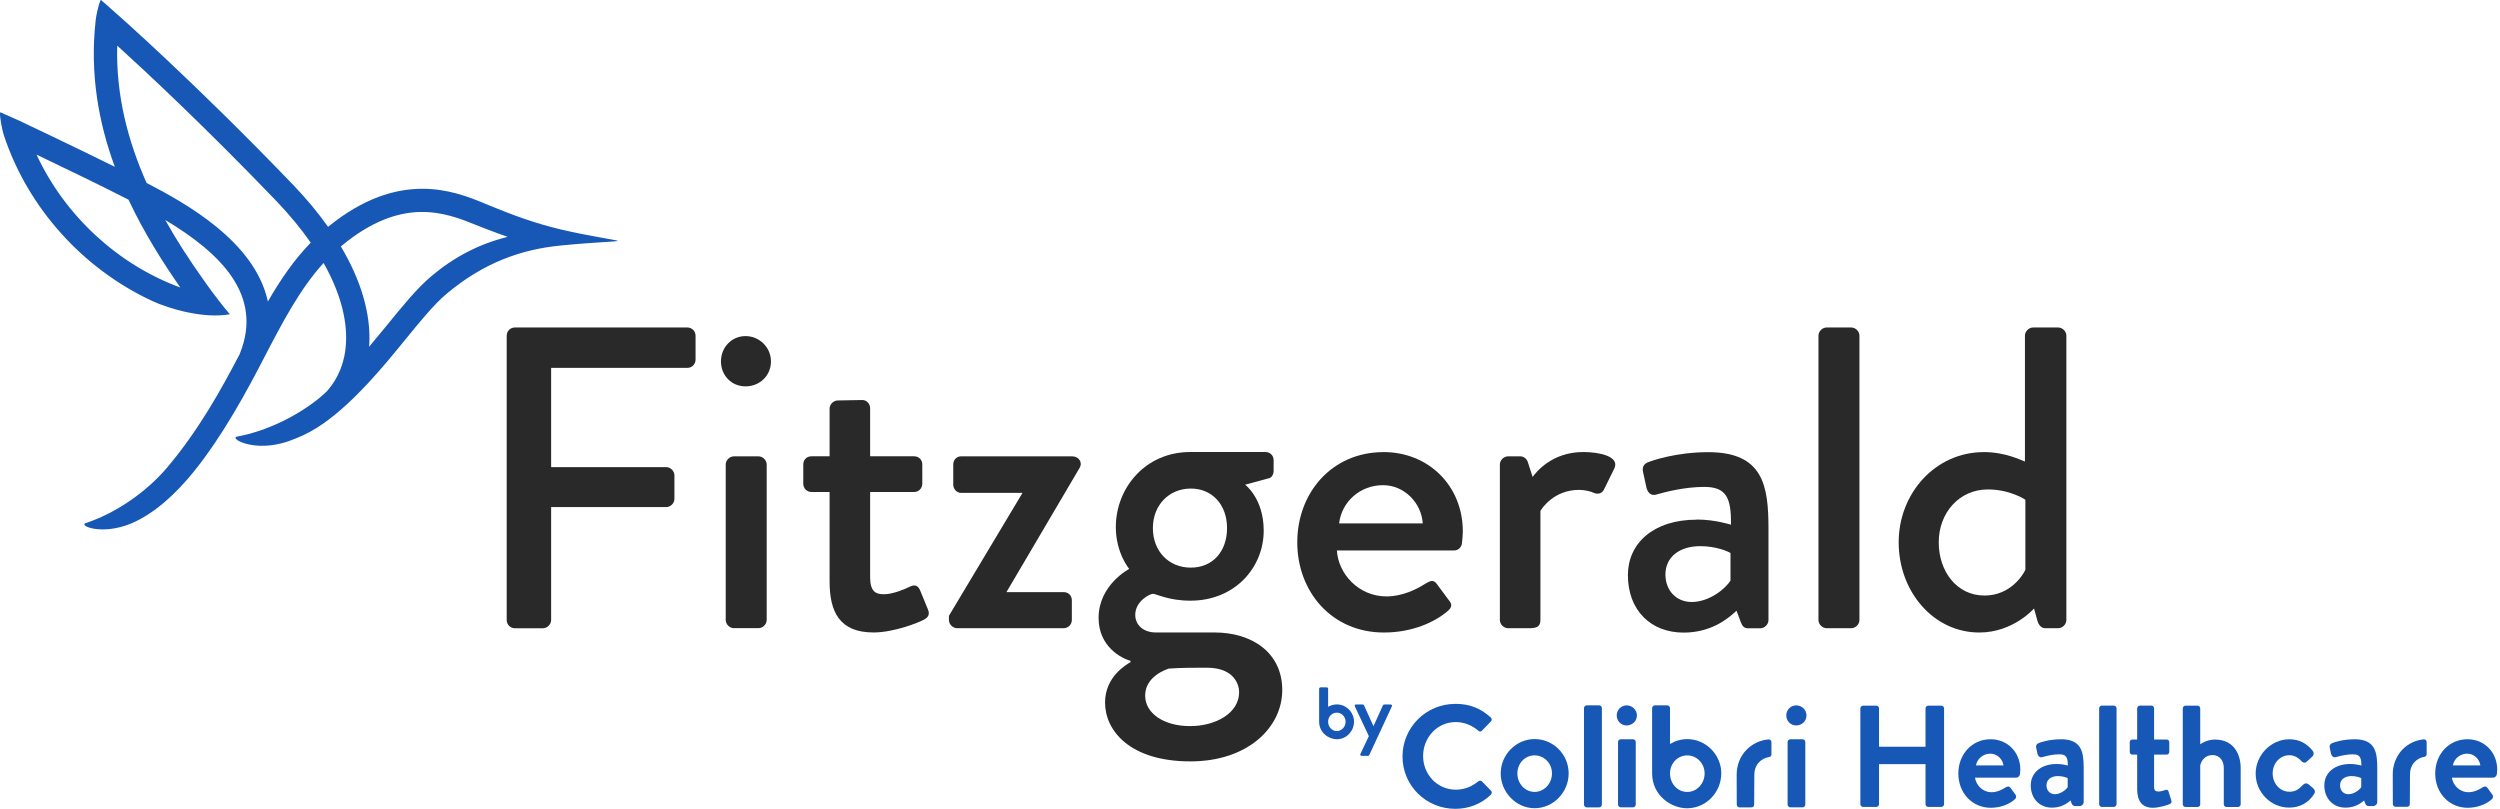 <svg width="170" height="55" viewBox="0 0 170 55" fill="none" xmlns="http://www.w3.org/2000/svg">
<path d="M32.936 13.828C30.896 12.989 27.134 11.492 22.309 15.425C21.634 14.471 20.843 13.52 19.941 12.578C13.15 5.509 7.872 0.884 7.821 0.839C7.614 0.66 6.966 0.082 6.871 0H6.853C6.702 0.261 6.543 1.057 6.51 1.341C6.09 5.016 6.714 8.371 7.807 11.342C5 9.953 1.398 8.248 1.353 8.228C1.084 8.098 0.128 7.682 0.018 7.635C0.012 7.635 0.006 7.635 0.006 7.64C-0.038 7.928 0.16 8.888 0.258 9.184C1.898 14.163 5.678 18.301 10.355 20.468C11.536 21.014 13.881 21.689 15.624 21.369V21.36C14.683 20.283 13.28 18.278 12.421 16.936C12.022 16.311 11.622 15.648 11.237 14.958C14.997 17.215 17.916 20.065 16.311 24.046C16.311 24.052 16.308 24.06 16.305 24.066C15.059 26.456 13.514 29.253 11.353 31.806C10.033 33.365 7.978 34.862 5.832 35.569C5.317 35.74 6.913 36.429 8.911 35.599C10.494 34.938 11.96 33.574 13.165 32.088C15.178 29.599 16.841 26.482 17.916 24.41C19.18 21.97 20.387 19.652 22.004 17.884C23.075 19.778 23.605 21.615 23.531 23.277C23.475 24.559 23.037 25.681 22.264 26.567C22.214 26.626 22.158 26.679 22.101 26.729C21.977 26.84 21.85 26.952 21.723 27.06C20.219 28.278 18.158 29.314 16.122 29.687C15.589 29.784 17.072 30.688 19.165 30.139C19.485 30.057 19.801 29.945 20.115 29.813C20.772 29.561 21.418 29.203 22.045 28.757C24.156 27.251 26.047 24.95 27.489 23.18C28.57 21.853 29.502 20.708 30.355 19.989C32.891 17.855 35.446 16.963 38.09 16.699C40.789 16.432 42 16.449 42 16.37C41.849 16.311 39.969 16.032 38.202 15.618C36.435 15.205 34.961 14.668 32.936 13.834V13.828ZM2.484 10.514C4.29 11.377 7.025 12.698 8.739 13.579C9.808 15.859 11.089 17.864 12.262 19.552C8.014 17.99 4.417 14.673 2.484 10.514ZM18.215 20.5C17.335 16.405 12.575 13.793 9.968 12.44C8.739 9.683 7.875 6.543 7.972 3.103C9.899 4.852 13.955 8.633 18.792 13.669C19.695 14.612 20.473 15.56 21.131 16.502C19.997 17.662 19.07 19.023 18.215 20.503V20.5ZM29.33 18.783C28.362 19.596 27.385 20.796 26.255 22.185C25.885 22.64 25.497 23.109 25.097 23.582C25.103 23.503 25.112 23.421 25.115 23.341C25.207 21.287 24.535 19.038 23.179 16.757C27.341 13.276 30.34 14.483 32.341 15.287C32.539 15.366 32.723 15.44 32.897 15.507L33.285 15.654C33.72 15.818 34.117 15.968 34.517 16.106C32.554 16.599 30.884 17.474 29.327 18.783H29.33Z" fill="#1758B6"/>
<path d="M34.455 22.825C34.455 22.532 34.69 22.269 35.013 22.269H46.74C47.063 22.269 47.298 22.532 47.298 22.825V24.46C47.298 24.753 47.063 25.016 46.74 25.016H37.477V31.765H45.303C45.597 31.765 45.861 32.028 45.861 32.321V33.926C45.861 34.219 45.597 34.482 45.303 34.482H37.477V42.165C37.477 42.458 37.212 42.721 36.919 42.721H35.013C34.69 42.721 34.455 42.458 34.455 42.165V22.828V22.825Z" fill="#292929"/>
<path d="M49.025 24.578C49.025 23.614 49.758 22.854 50.696 22.854C51.634 22.854 52.426 23.614 52.426 24.578C52.426 25.542 51.663 26.273 50.696 26.273C49.728 26.273 49.025 25.513 49.025 24.578ZM49.349 31.587C49.349 31.294 49.613 31.031 49.907 31.031H51.578C51.871 31.031 52.135 31.294 52.135 31.587V42.159C52.135 42.452 51.871 42.715 51.578 42.715H49.907C49.613 42.715 49.349 42.452 49.349 42.159V31.587Z" fill="#292929"/>
<path d="M56.412 33.456H55.181C54.857 33.456 54.623 33.193 54.623 32.9V31.584C54.623 31.262 54.857 31.028 55.181 31.028H56.412V27.787C56.412 27.494 56.676 27.231 56.97 27.231L58.641 27.201C58.935 27.201 59.169 27.465 59.169 27.757V31.028H62.158C62.482 31.028 62.716 31.262 62.716 31.584V32.9C62.716 33.193 62.482 33.456 62.158 33.456H59.169V39.24C59.169 40.234 59.549 40.409 60.107 40.409C60.722 40.409 61.544 40.057 61.894 39.882C62.274 39.708 62.452 39.882 62.568 40.145L63.096 41.432C63.242 41.754 63.126 41.988 62.832 42.133C62.538 42.307 60.811 43.008 59.401 43.008C57.086 43.008 56.412 41.606 56.412 39.533V33.459V33.456Z" fill="#292929"/>
<path d="M64.53 41.87L69.513 33.545V33.515H65.349C65.055 33.515 64.821 33.252 64.821 32.959V31.587C64.821 31.265 65.055 31.031 65.349 31.031H72.911C73.35 31.031 73.644 31.439 73.41 31.821L68.456 40.234V40.264H72.327C72.65 40.264 72.885 40.497 72.885 40.82V42.162C72.885 42.455 72.65 42.718 72.327 42.718H65.085C64.791 42.718 64.527 42.455 64.527 42.162V41.87H64.53Z" fill="#292929"/>
<path d="M76.784 38.685C76.784 38.685 75.876 37.602 75.876 35.852C75.876 33.134 77.927 30.738 80.919 30.738H86.047C86.371 30.738 86.606 30.972 86.606 31.294V32.025C86.606 32.229 86.487 32.492 86.282 32.522L84.67 32.959C84.67 32.959 85.932 33.894 85.932 36.085C85.932 38.569 83.997 40.846 80.948 40.846C79.453 40.846 78.633 40.379 78.399 40.379C78.194 40.379 77.197 40.876 77.197 41.81C77.197 42.482 77.725 43.008 78.604 43.008H82.59C85.139 43.008 87.193 44.38 87.193 46.924C87.193 49.467 84.849 51.774 80.948 51.774C76.814 51.774 75.143 49.671 75.143 47.772C75.143 46.019 76.58 45.203 76.874 45.028V44.939C76.259 44.765 74.704 43.975 74.704 42.017C74.704 39.767 76.784 38.688 76.784 38.688V38.685ZM80.919 49.375C82.706 49.375 84.261 48.47 84.261 47.069C84.261 46.601 83.967 45.404 82.061 45.404C81.213 45.404 80.331 45.404 79.482 45.463C79.307 45.522 77.871 45.989 77.871 47.302C77.871 48.5 79.132 49.375 80.919 49.375ZM83.439 35.911C83.439 34.334 82.441 33.222 80.975 33.222C79.509 33.222 78.396 34.331 78.396 35.911C78.396 37.49 79.479 38.599 80.975 38.599C82.471 38.599 83.439 37.49 83.439 35.911Z" fill="#292929"/>
<path d="M94.079 30.741C97.127 30.741 99.472 33.018 99.472 36.144C99.472 36.348 99.442 36.73 99.412 36.934C99.383 37.227 99.148 37.431 98.884 37.431H90.909C90.998 39.007 92.375 40.556 94.281 40.556C95.337 40.556 96.302 40.089 96.889 39.711C97.243 39.507 97.448 39.388 97.682 39.681L98.504 40.79C98.709 41.024 98.798 41.257 98.445 41.55C97.596 42.281 96.07 43.011 94.106 43.011C90.559 43.011 88.214 40.237 88.214 36.878C88.214 33.518 90.559 30.744 94.076 30.744L94.079 30.741ZM96.747 35.591C96.658 34.189 95.486 32.992 94.049 32.992C92.467 32.992 91.236 34.13 91.058 35.591H96.744H96.747Z" fill="#292929"/>
<path d="M101.991 31.587C101.991 31.294 102.256 31.031 102.549 31.031H103.398C103.603 31.031 103.838 31.206 103.897 31.439L104.22 32.433C104.425 32.14 105.511 30.738 107.651 30.738C108.764 30.738 110.115 31.031 109.791 31.821L109.088 33.252C108.942 33.574 108.649 33.63 108.384 33.515C108.209 33.426 107.77 33.311 107.387 33.311C105.687 33.311 104.867 34.538 104.749 34.742V42.162C104.749 42.659 104.425 42.718 103.956 42.718H102.549C102.256 42.718 101.991 42.455 101.991 42.162V31.59V31.587Z" fill="#292929"/>
<path d="M115.389 35.328C116.621 35.328 117.704 35.68 117.704 35.68C117.734 33.84 117.38 33.11 115.888 33.11C114.54 33.11 113.219 33.459 112.605 33.636C112.255 33.725 112.047 33.492 111.961 33.169L111.726 32.09C111.637 31.711 111.845 31.504 112.106 31.419C112.311 31.33 113.982 30.747 116.152 30.747C119.903 30.747 120.256 33.024 120.256 35.946V42.168C120.256 42.461 119.992 42.724 119.698 42.724H118.876C118.612 42.724 118.496 42.606 118.378 42.316L118.084 41.527C117.44 42.139 116.294 43.017 114.478 43.017C112.278 43.017 110.697 41.527 110.697 39.105C110.697 36.972 112.397 35.337 115.386 35.337L115.389 35.328ZM115.036 40.935C116.208 40.935 117.321 40.06 117.674 39.474V37.605C117.499 37.49 116.677 37.138 115.623 37.138C114.217 37.138 113.249 37.868 113.249 39.066C113.249 40.119 113.952 40.935 115.039 40.935H115.036Z" fill="#292929"/>
<path d="M123.655 22.825C123.655 22.532 123.919 22.269 124.213 22.269H125.884C126.177 22.269 126.442 22.532 126.442 22.825V42.162C126.442 42.455 126.177 42.718 125.884 42.718H124.213C123.919 42.718 123.655 42.455 123.655 42.162V22.825Z" fill="#292929"/>
<path d="M134.883 30.741C136.378 30.741 137.432 31.297 137.696 31.383V22.825C137.696 22.532 137.96 22.269 138.254 22.269H139.955C140.249 22.269 140.513 22.532 140.513 22.825V42.162C140.513 42.455 140.249 42.718 139.955 42.718H139.076C138.812 42.718 138.637 42.514 138.548 42.221L138.314 41.376C138.314 41.376 136.907 43.011 134.592 43.011C131.484 43.011 129.11 40.237 129.11 36.878C129.11 33.518 131.63 30.744 134.886 30.744L134.883 30.741ZM134.942 40.497C136.732 40.497 137.58 39.066 137.726 38.744V33.983C137.726 33.983 136.699 33.282 135.176 33.282C133.212 33.282 131.834 34.887 131.834 36.875C131.834 38.862 133.066 40.497 134.942 40.497Z" fill="#292929"/>
<path d="M98.961 47.861C99.967 47.861 100.692 48.178 101.368 48.784C101.457 48.864 101.457 48.982 101.377 49.062L100.772 49.686C100.703 49.766 100.602 49.766 100.522 49.686C100.104 49.319 99.546 49.1 98.991 49.1C97.718 49.1 96.771 50.162 96.771 51.41C96.771 52.658 97.727 53.699 99 53.699C99.596 53.699 100.104 53.471 100.522 53.134C100.602 53.066 100.712 53.075 100.772 53.134L101.389 53.77C101.469 53.838 101.448 53.968 101.38 54.039C100.703 54.693 99.849 55 98.961 55C96.973 55 95.37 53.424 95.37 51.442C95.37 49.461 96.973 47.864 98.961 47.864V47.861Z" fill="#1758B6"/>
<path d="M107.711 48.151C107.711 48.05 107.8 47.962 107.901 47.962H108.738C108.839 47.962 108.928 48.05 108.928 48.151V54.713C108.928 54.814 108.839 54.903 108.738 54.903H107.901C107.8 54.903 107.711 54.814 107.711 54.713V48.151Z" fill="#1758B6"/>
<path d="M109.937 48.648C109.937 48.272 110.237 47.965 110.613 47.965C110.99 47.965 111.311 48.272 111.311 48.648C111.311 49.023 111.002 49.331 110.613 49.331C110.225 49.331 109.937 49.023 109.937 48.648ZM110.026 50.458C110.026 50.348 110.115 50.268 110.216 50.268H111.041C111.142 50.268 111.231 50.348 111.231 50.458V54.71C111.231 54.811 111.142 54.9 111.041 54.9H110.216C110.115 54.9 110.026 54.811 110.026 54.71V50.458Z" fill="#1758B6"/>
<path d="M119.283 54.713C119.283 54.852 119.194 54.902 119.054 54.902H118.289C118.188 54.902 118.099 54.814 118.099 54.713L118.093 52.673C118.093 52.049 118.321 51.439 118.758 50.99C119.161 50.576 119.689 50.328 120.259 50.28C120.366 50.271 120.458 50.36 120.458 50.467V51.294C120.458 51.389 120.39 51.466 120.295 51.481C120.022 51.519 119.773 51.652 119.586 51.862C119.393 52.081 119.295 52.365 119.295 52.658L119.283 54.716V54.713Z" fill="#1758B6"/>
<path d="M121.467 48.648C121.467 48.272 121.767 47.965 122.144 47.965C122.521 47.965 122.841 48.272 122.841 48.648C122.841 49.023 122.533 49.331 122.144 49.331C121.755 49.331 121.467 49.023 121.467 48.648ZM121.556 50.458C121.556 50.348 121.645 50.268 121.746 50.268H122.571C122.672 50.268 122.761 50.348 122.761 50.458V54.71C122.761 54.811 122.672 54.9 122.571 54.9H121.746C121.645 54.9 121.556 54.811 121.556 54.71V50.458Z" fill="#1758B6"/>
<path d="M104.354 50.257C103.084 50.257 102.048 51.327 102.048 52.593C102.048 53.858 103.084 54.959 104.354 54.959C105.624 54.959 106.669 53.879 106.669 52.593C106.669 51.306 105.633 50.257 104.354 50.257ZM104.354 53.85C103.698 53.85 103.182 53.285 103.182 52.593C103.182 51.901 103.701 51.365 104.354 51.365C105.007 51.365 105.535 51.91 105.535 52.593C105.535 53.276 105.007 53.85 104.354 53.85Z" fill="#1758B6"/>
<path d="M117.048 52.596C117.048 51.33 116.012 50.26 114.733 50.26C114.306 50.26 113.905 50.381 113.561 50.591V48.151C113.561 48.05 113.472 47.962 113.371 47.962H112.534C112.433 47.962 112.344 48.05 112.344 48.151V52.587C112.344 54.125 113.679 54.962 114.709 54.962C114.751 54.962 114.786 54.962 114.819 54.959C116.057 54.911 117.045 53.85 117.045 52.596H117.048ZM114.733 53.853C114.077 53.853 113.561 53.288 113.561 52.596C113.561 51.904 114.08 51.368 114.733 51.368C115.386 51.368 115.914 51.913 115.914 52.596C115.914 53.279 115.386 53.853 114.733 53.853Z" fill="#1758B6"/>
<path d="M90.903 47.9C90.686 47.9 90.485 47.962 90.312 48.065V46.835C90.312 46.785 90.268 46.74 90.218 46.74H89.796C89.746 46.74 89.701 46.785 89.701 46.835V49.071C89.701 49.845 90.375 50.268 90.894 50.268C90.915 50.268 90.933 50.268 90.951 50.268C91.574 50.245 92.073 49.709 92.073 49.077C92.073 48.444 91.55 47.9 90.906 47.9H90.903ZM90.903 49.712C90.574 49.712 90.312 49.428 90.312 49.08C90.312 48.73 90.574 48.461 90.903 48.461C91.233 48.461 91.5 48.736 91.5 49.08C91.5 49.422 91.233 49.712 90.903 49.712Z" fill="#1758B6"/>
<path d="M94.563 47.902H94.162C94.103 47.902 94.067 47.908 94.04 47.959L93.396 49.381L92.752 47.959C92.737 47.929 92.711 47.902 92.666 47.902H92.215C92.141 47.902 92.099 47.967 92.129 48.032L93.082 50.058L92.509 51.265C92.473 51.336 92.518 51.401 92.595 51.401H93.025C93.067 51.401 93.097 51.371 93.111 51.342L94.646 48.035C94.681 47.97 94.64 47.905 94.56 47.905L94.563 47.902Z" fill="#1758B6"/>
<path d="M135.36 50.268C134.111 50.268 133.167 51.271 133.167 52.599C133.167 53.926 134.114 54.929 135.369 54.929C135.984 54.929 136.586 54.722 136.984 54.376C137.055 54.317 137.091 54.255 137.097 54.187C137.103 54.101 137.052 54.03 137.017 53.989L136.72 53.578C136.592 53.418 136.456 53.498 136.331 53.572C136.162 53.684 135.82 53.87 135.432 53.87C134.799 53.87 134.369 53.373 134.301 52.88H137.094C137.233 52.88 137.346 52.77 137.361 52.631C137.373 52.548 137.382 52.406 137.382 52.33C137.382 51.156 136.512 50.268 135.357 50.268H135.36ZM134.363 52.049C134.458 51.575 134.859 51.25 135.352 51.25C135.788 51.25 136.171 51.596 136.239 52.049H134.363Z" fill="#1758B6"/>
<path d="M140.13 50.271C139.376 50.271 138.768 50.469 138.649 50.523C138.495 50.576 138.423 50.7 138.462 50.86L138.548 51.259C138.596 51.436 138.72 51.525 138.877 51.484C139.317 51.357 139.697 51.294 140.038 51.294C140.243 51.294 140.379 51.336 140.462 51.422C140.566 51.528 140.614 51.72 140.614 52.054C140.468 52.016 140.177 51.951 139.857 51.951C138.8 51.951 138.091 52.537 138.091 53.409C138.091 54.281 138.67 54.92 139.53 54.92C140.008 54.92 140.424 54.761 140.798 54.432L140.863 54.616C140.905 54.719 140.961 54.814 141.115 54.814H141.412C141.561 54.814 141.691 54.684 141.691 54.533V52.253C141.691 51.167 141.575 50.268 140.136 50.268L140.13 50.271ZM140.602 53.527C140.468 53.731 140.1 54.006 139.729 54.006C139.397 54.006 139.162 53.758 139.162 53.4C139.162 53.019 139.468 52.773 139.94 52.773C140.255 52.773 140.507 52.865 140.602 52.912V53.53V53.527Z" fill="#1758B6"/>
<path d="M157.276 53.578L156.991 53.341C156.86 53.237 156.724 53.249 156.605 53.367C156.584 53.388 156.561 53.412 156.54 53.433C156.35 53.622 156.133 53.838 155.679 53.838C155.044 53.838 154.542 53.291 154.542 52.59C154.542 51.889 155.047 51.354 155.688 51.354C155.97 51.354 156.264 51.496 156.481 51.741L156.498 51.759C156.573 51.827 156.7 51.939 156.866 51.785L157.211 51.469C157.341 51.365 157.365 51.188 157.264 51.058C156.843 50.529 156.323 50.271 155.676 50.271C154.436 50.271 153.385 51.339 153.385 52.605C153.385 53.87 154.409 54.917 155.664 54.917C156.389 54.917 156.991 54.586 157.362 53.986C157.454 53.852 157.421 53.702 157.273 53.581L157.276 53.578Z" fill="#1758B6"/>
<path d="M132.013 47.985H131.119C131.012 47.985 130.935 48.074 130.935 48.172V50.777H127.774V48.172C127.774 48.074 127.697 47.985 127.59 47.985H126.688C126.59 47.985 126.504 48.074 126.504 48.172V54.684C126.504 54.781 126.59 54.87 126.688 54.87H127.59C127.697 54.87 127.774 54.781 127.774 54.684V51.963H130.935V54.684C130.935 54.781 131.012 54.87 131.119 54.87H132.013C132.11 54.87 132.197 54.781 132.197 54.684V48.172C132.197 48.074 132.11 47.985 132.013 47.985Z" fill="#1758B6"/>
<path d="M143.742 47.979H142.926C142.828 47.979 142.742 48.068 142.742 48.166V54.678C142.742 54.716 142.754 54.752 142.774 54.781C142.807 54.834 142.866 54.873 142.929 54.873H143.739C143.825 54.873 143.902 54.802 143.92 54.716C143.923 54.704 143.926 54.69 143.926 54.678V48.166C143.926 48.068 143.84 47.979 143.742 47.979Z" fill="#1758B6"/>
<path d="M147.464 53.823C147.434 53.725 147.357 53.675 147.25 53.717C147.143 53.755 146.941 53.823 146.778 53.823C146.624 53.823 146.478 53.785 146.478 53.51V51.315H147.327C147.434 51.315 147.511 51.227 147.511 51.129V50.472C147.511 50.366 147.434 50.286 147.327 50.286H146.478V48.169C146.478 48.071 146.401 47.982 146.303 47.982H145.511C145.413 47.982 145.327 48.068 145.327 48.169V50.286H144.997C144.899 50.286 144.822 50.363 144.822 50.472V51.129C144.822 51.227 144.899 51.315 144.997 51.315H145.327V53.666C145.327 54.459 145.656 54.929 146.398 54.929C146.87 54.929 147.499 54.704 147.547 54.675C147.645 54.636 147.692 54.539 147.654 54.441L147.461 53.826L147.464 53.823Z" fill="#1758B6"/>
<path d="M150.64 50.289C150.185 50.289 149.809 50.467 149.616 50.611V48.172C149.616 48.074 149.53 47.985 149.432 47.985H148.612C148.514 47.985 148.428 48.074 148.428 48.172V54.69C148.428 54.787 148.514 54.876 148.612 54.876H149.414C149.559 54.876 149.616 54.799 149.616 54.69V52.04C149.714 51.638 150.01 51.345 150.456 51.345C150.901 51.345 151.218 51.688 151.218 52.226V54.69C151.218 54.787 151.295 54.876 151.402 54.876H152.183C152.281 54.876 152.367 54.787 152.367 54.69V52.238C152.367 51.25 151.865 50.292 150.64 50.292V50.289Z" fill="#1758B6"/>
<path d="M164.818 50.277C164.263 50.325 163.746 50.57 163.354 50.981C162.93 51.428 162.707 52.031 162.707 52.652L162.713 54.678C162.713 54.775 162.799 54.864 162.897 54.864H163.645C163.782 54.864 163.868 54.814 163.868 54.678L163.88 52.634C163.88 52.344 163.975 52.06 164.165 51.845C164.349 51.635 164.592 51.505 164.856 51.466C164.948 51.454 165.013 51.374 165.013 51.283V50.461C165.013 50.354 164.924 50.265 164.818 50.274V50.277Z" fill="#1758B6"/>
<path d="M160.093 50.271C159.339 50.271 158.73 50.469 158.612 50.523C158.457 50.576 158.386 50.7 158.425 50.86L158.511 51.259C158.558 51.436 158.683 51.525 158.84 51.484C159.279 51.357 159.659 51.294 160.001 51.294C160.205 51.294 160.342 51.336 160.425 51.422C160.529 51.528 160.576 51.72 160.576 52.054C160.431 52.016 160.14 51.951 159.82 51.951C158.763 51.951 158.054 52.537 158.054 53.409C158.054 54.281 158.632 54.92 159.493 54.92C159.971 54.92 160.386 54.761 160.76 54.432L160.826 54.616C160.867 54.719 160.924 54.814 161.078 54.814H161.375C161.523 54.814 161.654 54.684 161.654 54.533V52.253C161.654 51.167 161.538 50.268 160.098 50.268L160.093 50.271ZM160.564 53.527C160.431 53.731 160.063 54.006 159.692 54.006C159.359 54.006 159.125 53.758 159.125 53.4C159.125 53.019 159.431 52.773 159.903 52.773C160.217 52.773 160.469 52.865 160.564 52.912V53.53V53.527Z" fill="#1758B6"/>
<path d="M167.789 50.268C166.539 50.268 165.595 51.271 165.595 52.599C165.595 53.926 166.542 54.929 167.797 54.929C168.412 54.929 169.014 54.722 169.412 54.376C169.483 54.317 169.519 54.255 169.525 54.187C169.531 54.101 169.48 54.03 169.445 53.989L169.148 53.578C169.02 53.418 168.884 53.498 168.759 53.572C168.59 53.684 168.249 53.87 167.86 53.87C167.228 53.87 166.797 53.373 166.729 52.88H169.522C169.661 52.88 169.774 52.77 169.789 52.631C169.801 52.548 169.81 52.406 169.81 52.33C169.81 51.156 168.94 50.268 167.786 50.268H167.789ZM166.791 52.049C166.886 51.575 167.287 51.25 167.78 51.25C168.216 51.25 168.599 51.596 168.667 52.049H166.791Z" fill="#1758B6"/>
</svg>
